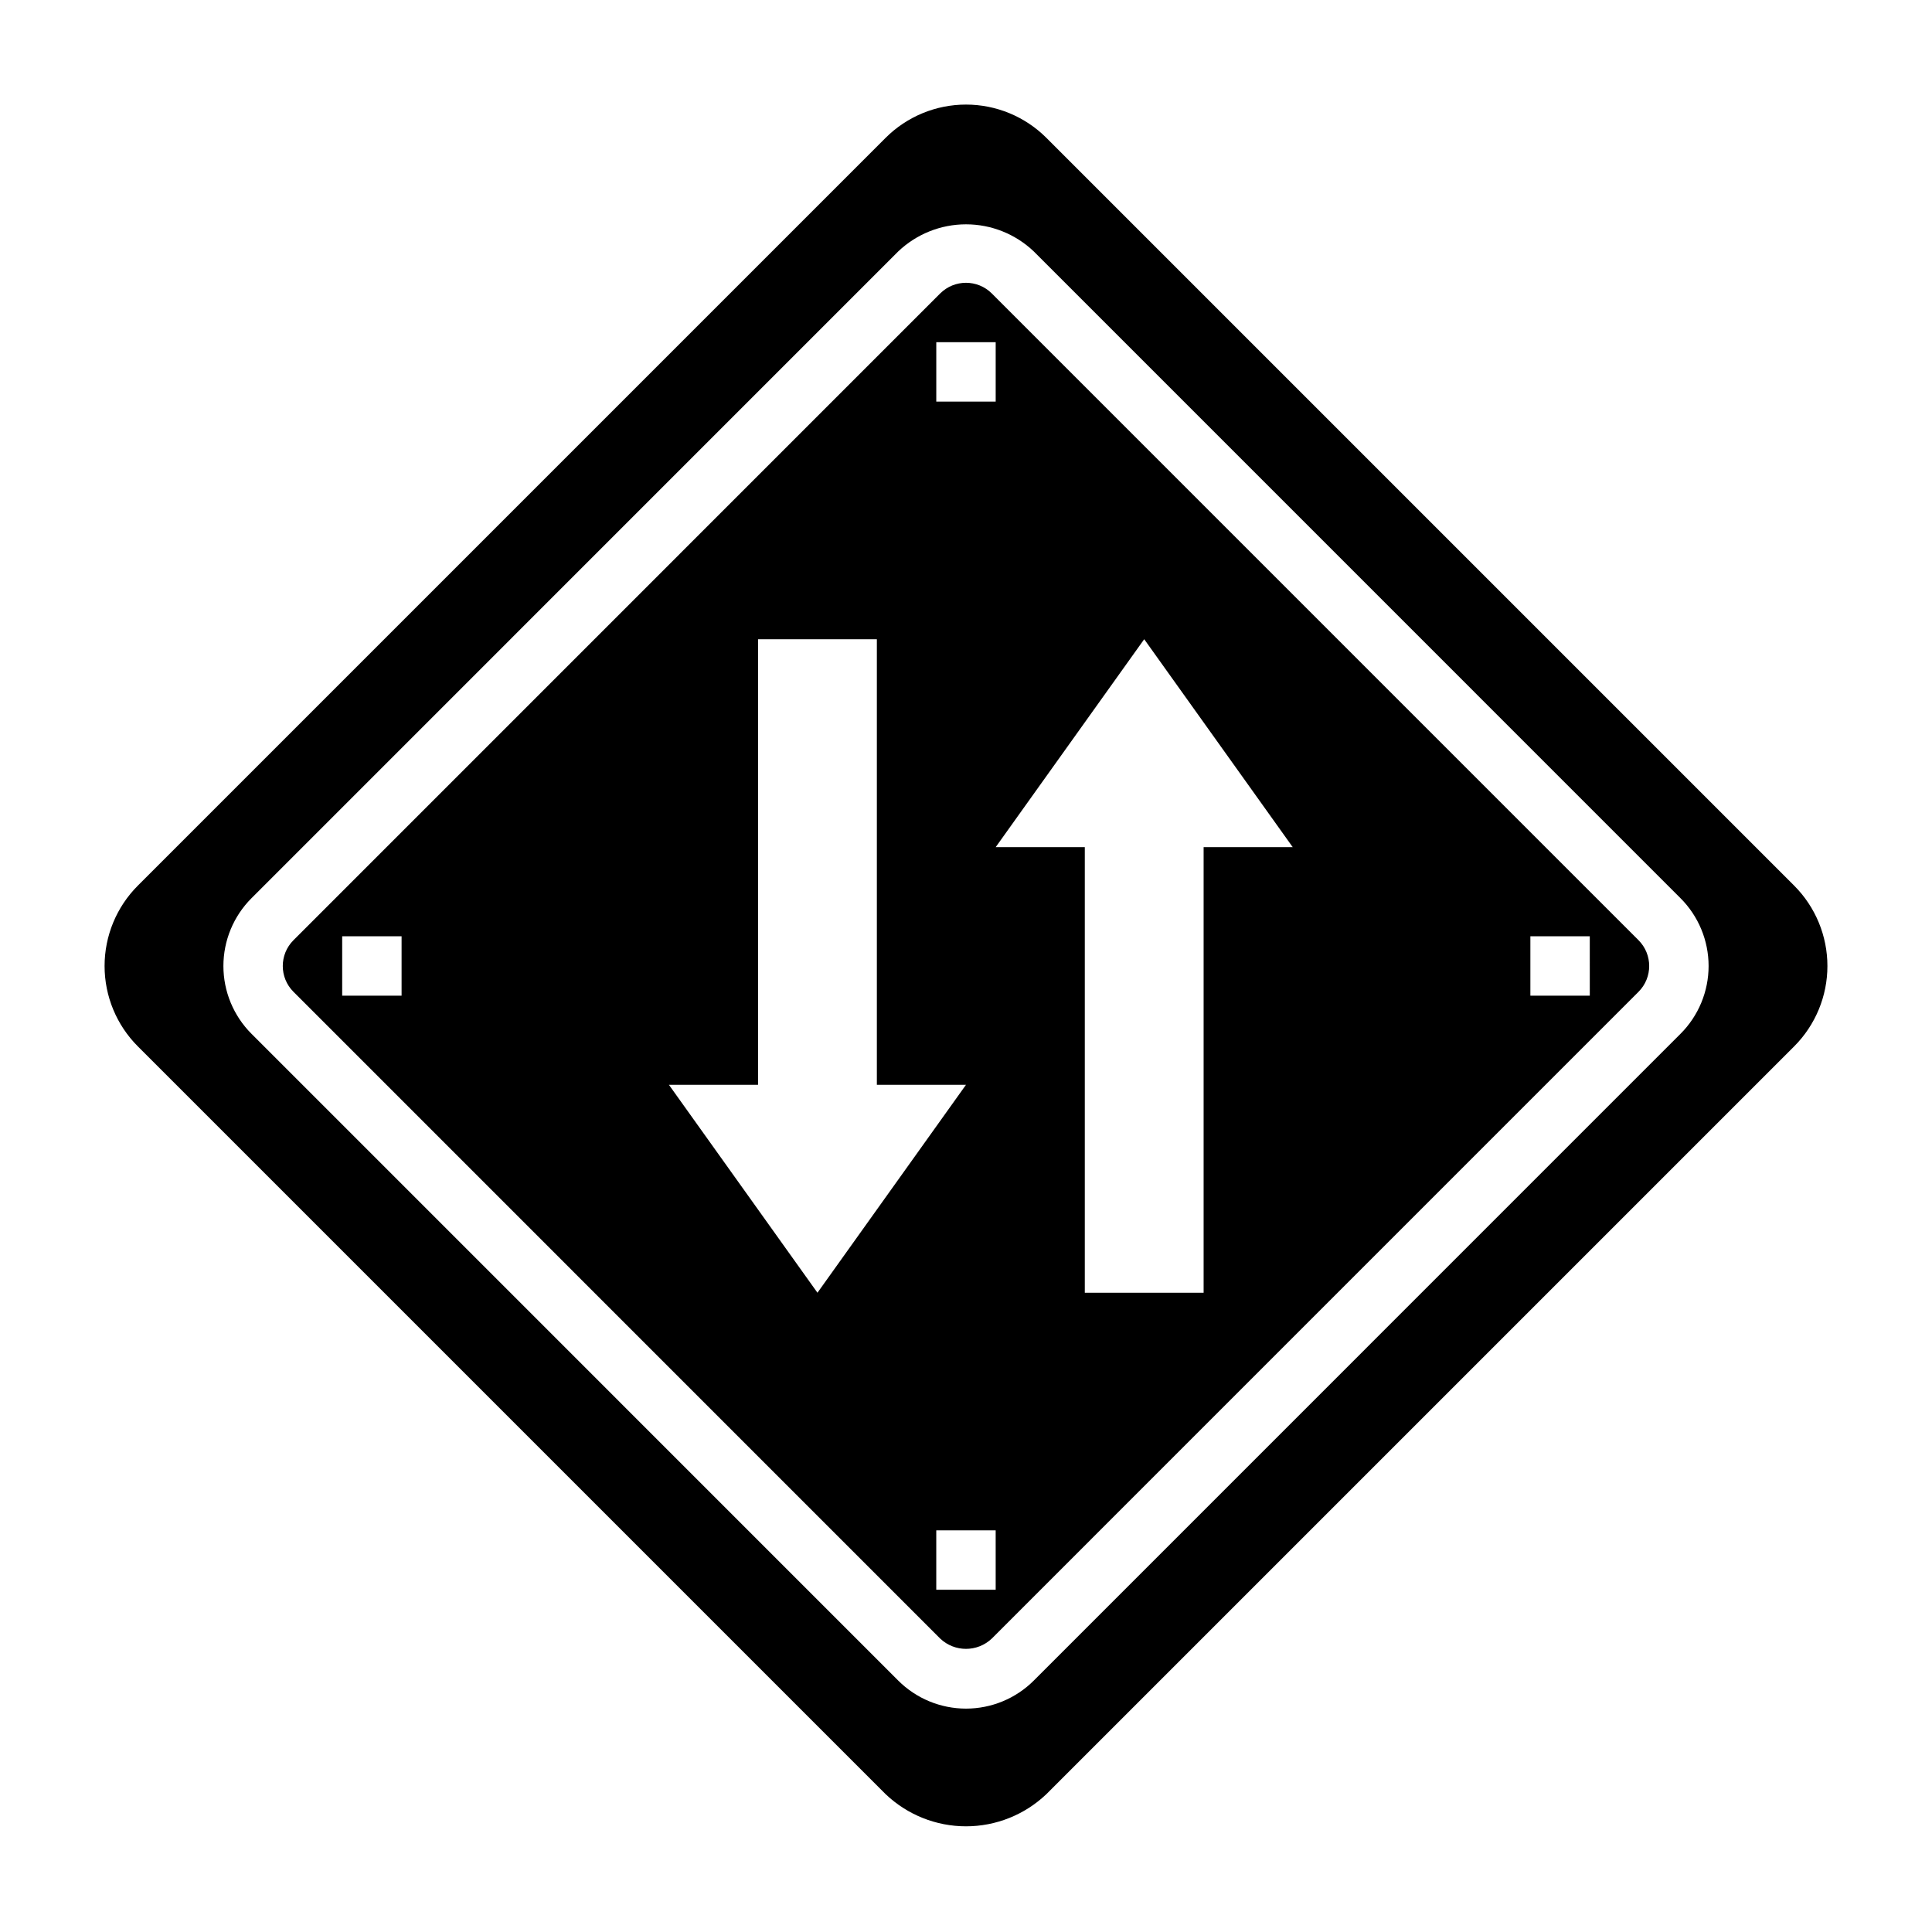 <?xml version="1.0" encoding="UTF-8"?>
<!-- Uploaded to: ICON Repo, www.svgrepo.com, Generator: ICON Repo Mixer Tools -->
<svg fill="#000000" width="800px" height="800px" version="1.1" viewBox="144 144 512 512" xmlns="http://www.w3.org/2000/svg">
 <g>
  <path d="m406.84 221.77c-3.781-3.769-9.898-3.769-13.684 0l-171.38 171.39c-3.781 3.781-3.781 9.906 0 13.684l171.38 171.39c3.832 3.644 9.852 3.644 13.684 0l171.38-171.39c3.777-3.777 3.777-9.902 0-13.684zm-14.715 12.918h15.742v15.742h-15.742zm-141.7 173.18h-15.742v-15.746h15.742zm70.848 23.617h23.617v-118.08h31.488v118.08h23.617l-39.359 55.105zm86.594 133.82h-15.746v-15.746h15.742zm55.105-196.8v118.08h-31.488v-118.08h-23.617l39.359-55.105 39.359 55.105zm102.34 39.359h-15.746v-15.746h15.742z"/>
  <path d="m619.46 378.69-198.15-198.15c-5.652-5.652-13.316-8.824-21.309-8.824s-15.66 3.172-21.312 8.824l-198.15 198.15c-5.652 5.652-8.824 13.32-8.824 21.312s3.172 15.656 8.824 21.309l198.15 198.15c5.746 5.477 13.375 8.531 21.312 8.531 7.934 0 15.566-3.055 21.309-8.531l198.15-198.15c5.652-5.652 8.824-13.316 8.824-21.309s-3.172-15.66-8.824-21.312zm-30.109 39.281-171.38 171.39c-4.766 4.766-11.23 7.441-17.969 7.441-6.742 0-13.207-2.676-17.973-7.441l-171.38-171.39c-4.766-4.766-7.445-11.23-7.445-17.969 0-6.742 2.68-13.207 7.445-17.973l171.38-171.39c4.844-4.613 11.281-7.191 17.973-7.191s13.125 2.578 17.969 7.191l171.38 171.39c4.769 4.766 7.445 11.23 7.445 17.973 0 6.738-2.676 13.203-7.445 17.969z"/>
 </g>
</svg>